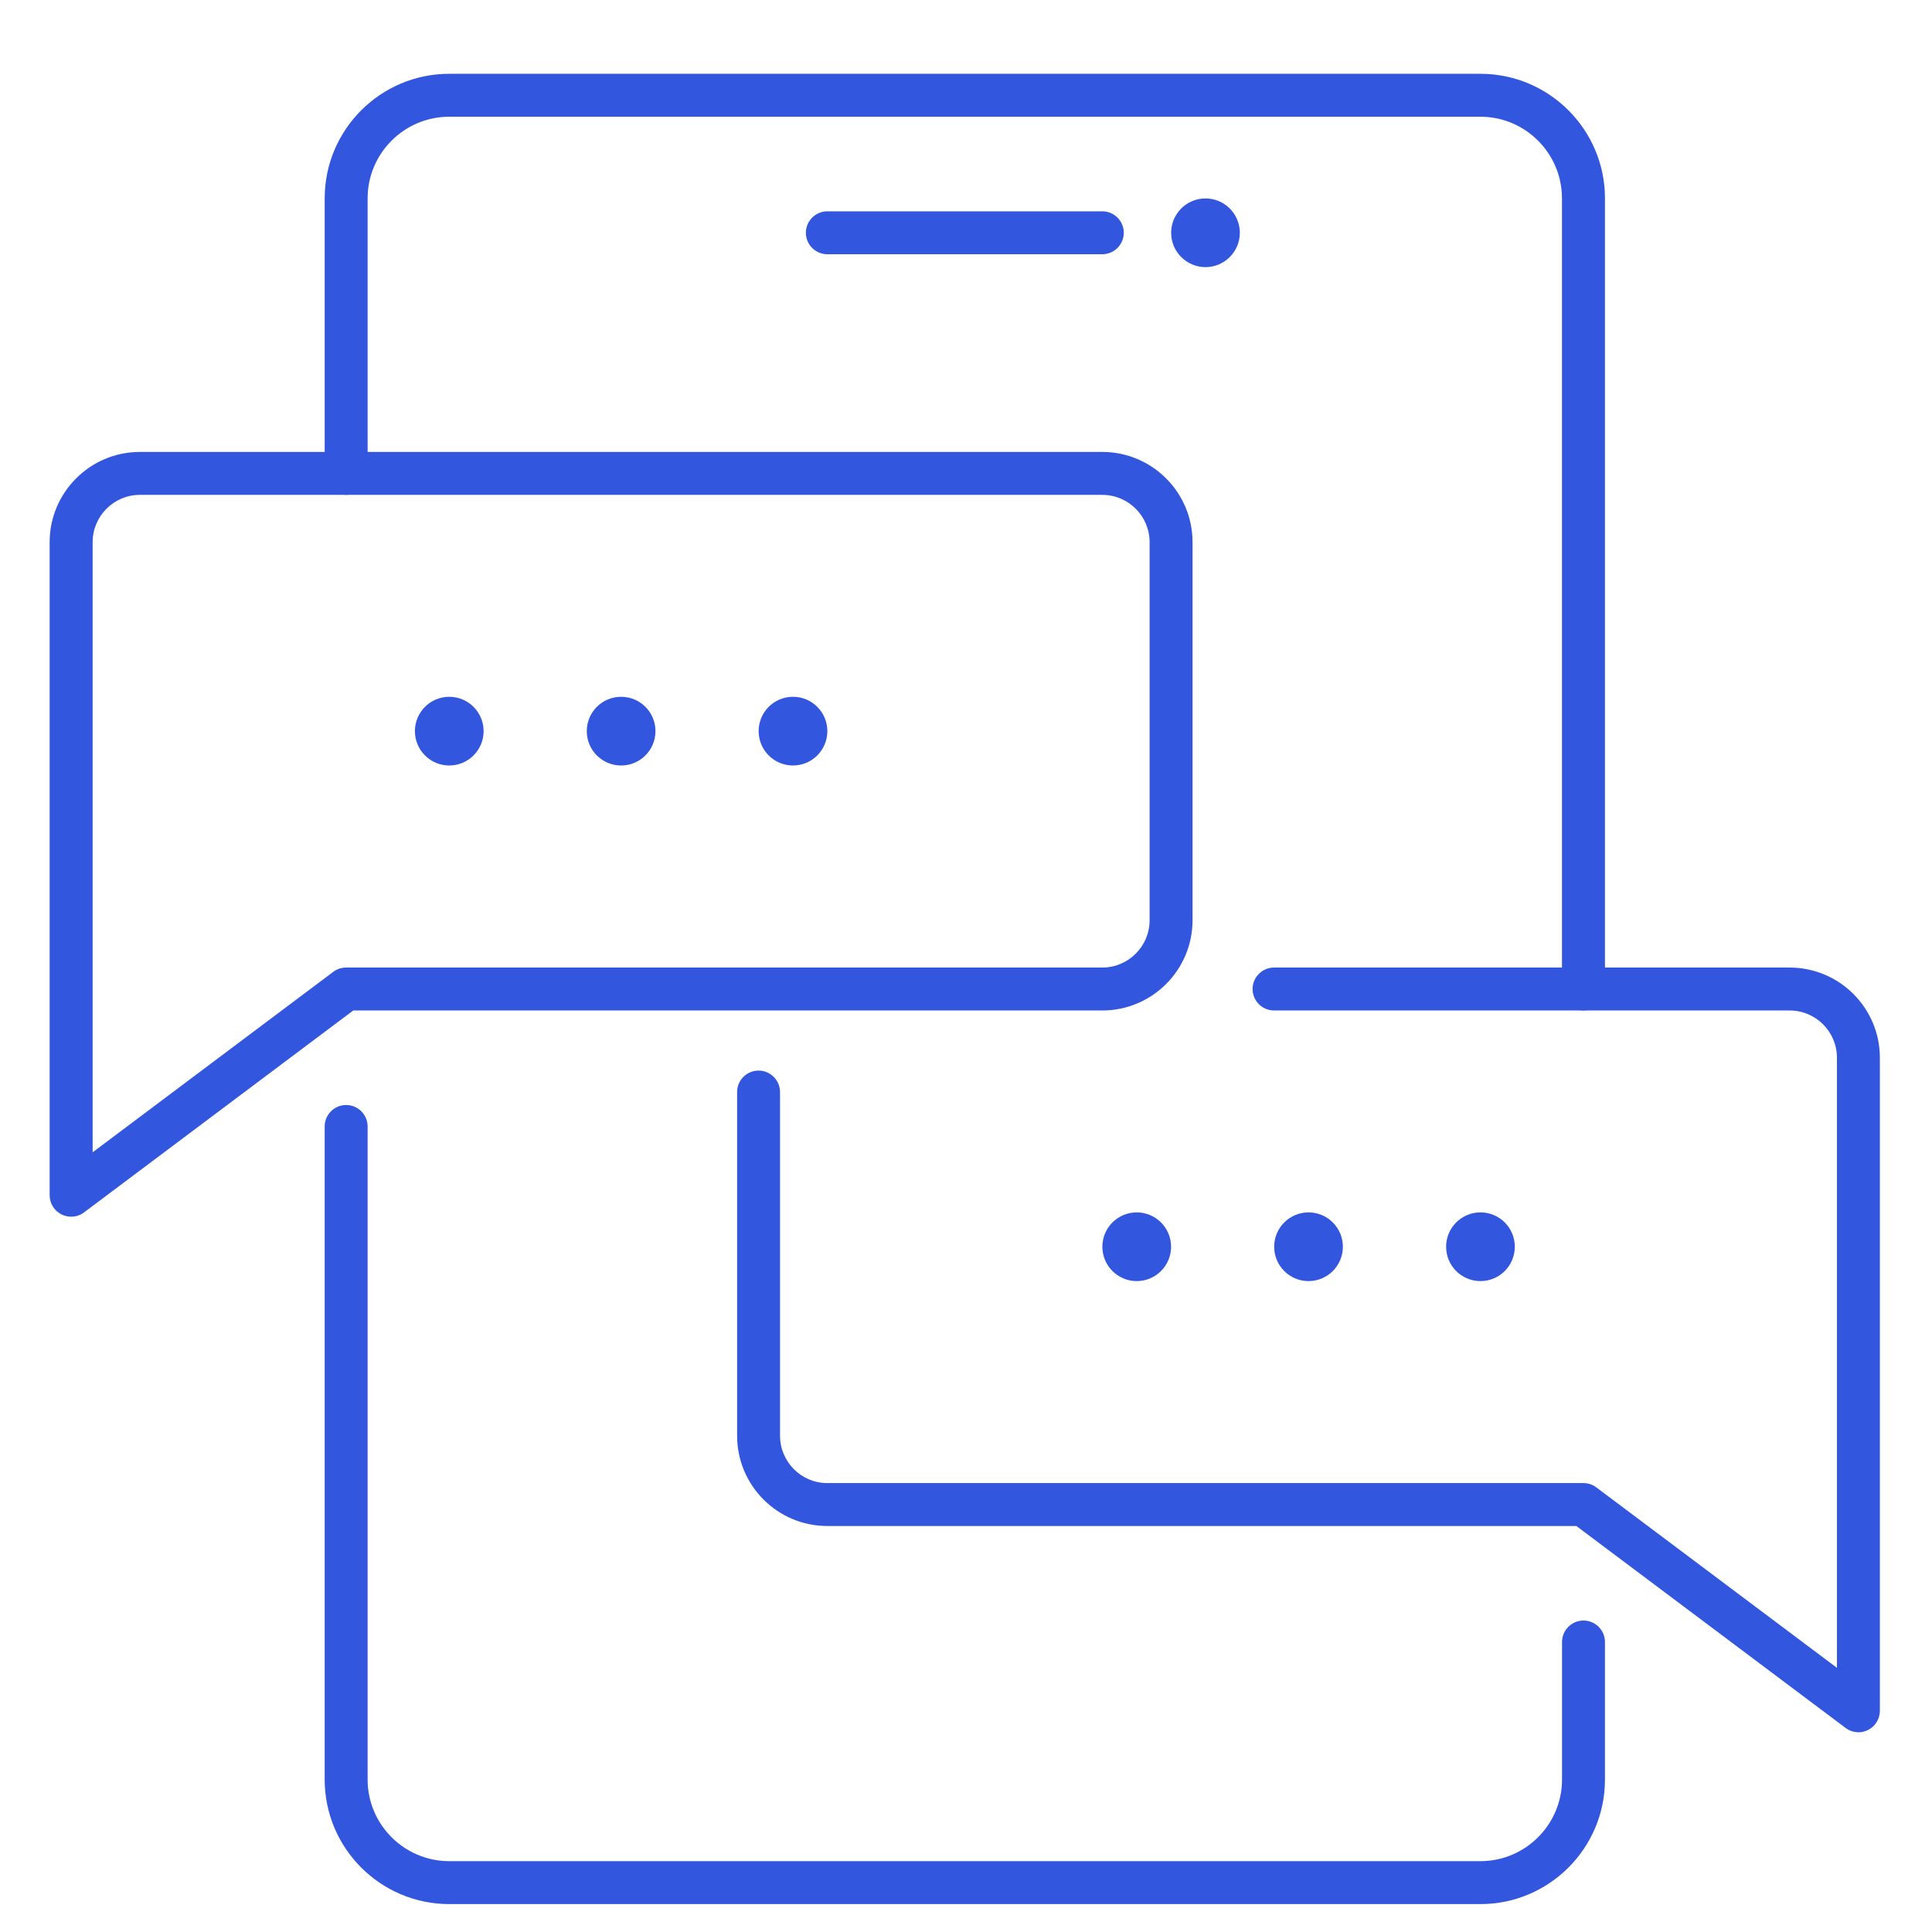 <?xml version="1.0" encoding="UTF-8"?>
<svg xmlns="http://www.w3.org/2000/svg" id="Layer_1" viewBox="0 0 288 288">
  <defs>
    <style>.cls-1{fill:#3256de;}</style>
  </defs>
  <path class="cls-1" d="M236.04,150.62h0c-1.77,0-3.2-1.44-3.2-3.2V29.57c0-6.71-5.45-12.17-12.16-12.17H66.97c-6.71,0-12.17,5.46-12.17,12.17v40.99c0,1.77-1.44,3.2-3.2,3.2s-3.2-1.44-3.2-3.2V29.57c0-10.24,8.33-18.57,18.57-18.57h153.71c10.24,0,18.57,8.33,18.57,18.57v117.85c0,1.77-1.45,3.2-3.21,3.2Z"></path>
  <path class="cls-1" d="M220.67,283.84H66.97c-10.24,0-18.57-8.33-18.57-18.57v-97.35c0-1.77,1.44-3.2,3.2-3.2s3.2,1.44,3.2,3.2v97.35c0,6.71,5.46,12.17,12.17,12.17h153.71c6.71,0,12.17-5.46,12.17-12.17v-20.5c0-1.77,1.44-3.2,3.2-3.2s3.2,1.44,3.2,3.2v20.5c0,10.24-8.33,18.57-18.57,18.57Z"></path>
  <path class="cls-1" d="M184.82,34.7c0,2.83-2.3,5.12-5.12,5.12s-5.12-2.3-5.12-5.12,2.29-5.12,5.12-5.12,5.12,2.3,5.12,5.12Z"></path>
  <path class="cls-1" d="M164.32,37.9h-40.99c-1.77,0-3.2-1.44-3.2-3.2s1.44-3.2,3.2-3.2h40.99c1.77,0,3.2,1.44,3.2,3.2s-1.44,3.2-3.2,3.2Z"></path>
  <path class="cls-1" d="M277.04,258.22c-.68,0-1.36-.21-1.92-.64l-40.13-30.1h-111.66c-7.42,0-13.45-6.03-13.45-13.45v-51.24c0-1.77,1.44-3.2,3.2-3.2s3.2,1.44,3.2,3.2v51.24c0,3.88,3.16,7.05,7.04,7.05h112.72c.69,0,1.37.22,1.92.64l35.87,26.9v-90.95c0-3.88-3.16-7.04-7.05-7.04h-76.86c-1.77,0-3.2-1.44-3.2-3.2s1.44-3.2,3.2-3.2h76.86c7.42,0,13.45,6.03,13.45,13.45v97.35c0,1.21-.69,2.32-1.77,2.86-.45.23-.94.34-1.43.34Z"></path>
  <path class="cls-1" d="M10.6,181.37c-.49,0-.98-.11-1.43-.34-1.09-.54-1.77-1.65-1.77-2.86v-97.35c0-7.42,6.04-13.45,13.45-13.45h143.47c7.42,0,13.45,6.03,13.45,13.45v56.36c0,7.42-6.03,13.45-13.45,13.45H52.66l-40.13,30.1c-.57.43-1.24.64-1.92.64ZM20.85,73.77c-3.88,0-7.04,3.16-7.04,7.05v90.95l35.87-26.9c.55-.42,1.23-.64,1.92-.64h112.72c3.88,0,7.05-3.16,7.05-7.05v-56.36c0-3.88-3.16-7.05-7.05-7.05H20.85Z"></path>
  <path class="cls-1" d="M97.71,108.99c0,2.83-2.29,5.12-5.12,5.12s-5.12-2.29-5.12-5.12,2.29-5.12,5.12-5.12,5.12,2.29,5.12,5.12Z"></path>
  <path class="cls-1" d="M123.33,108.99c0,2.83-2.29,5.12-5.12,5.12s-5.12-2.29-5.12-5.12,2.29-5.12,5.12-5.12,5.12,2.29,5.12,5.12Z"></path>
  <circle class="cls-1" cx="66.97" cy="108.99" r="5.12"></circle>
  <circle class="cls-1" cx="195.06" cy="185.85" r="5.12"></circle>
  <path class="cls-1" d="M225.81,185.85c0,2.83-2.29,5.12-5.12,5.12s-5.12-2.29-5.12-5.12,2.29-5.12,5.12-5.12,5.12,2.29,5.12,5.12Z"></path>
  <path class="cls-1" d="M174.57,185.85c0,2.83-2.29,5.12-5.12,5.12s-5.12-2.29-5.12-5.12,2.29-5.12,5.12-5.12,5.12,2.29,5.12,5.12Z"></path>
</svg>
